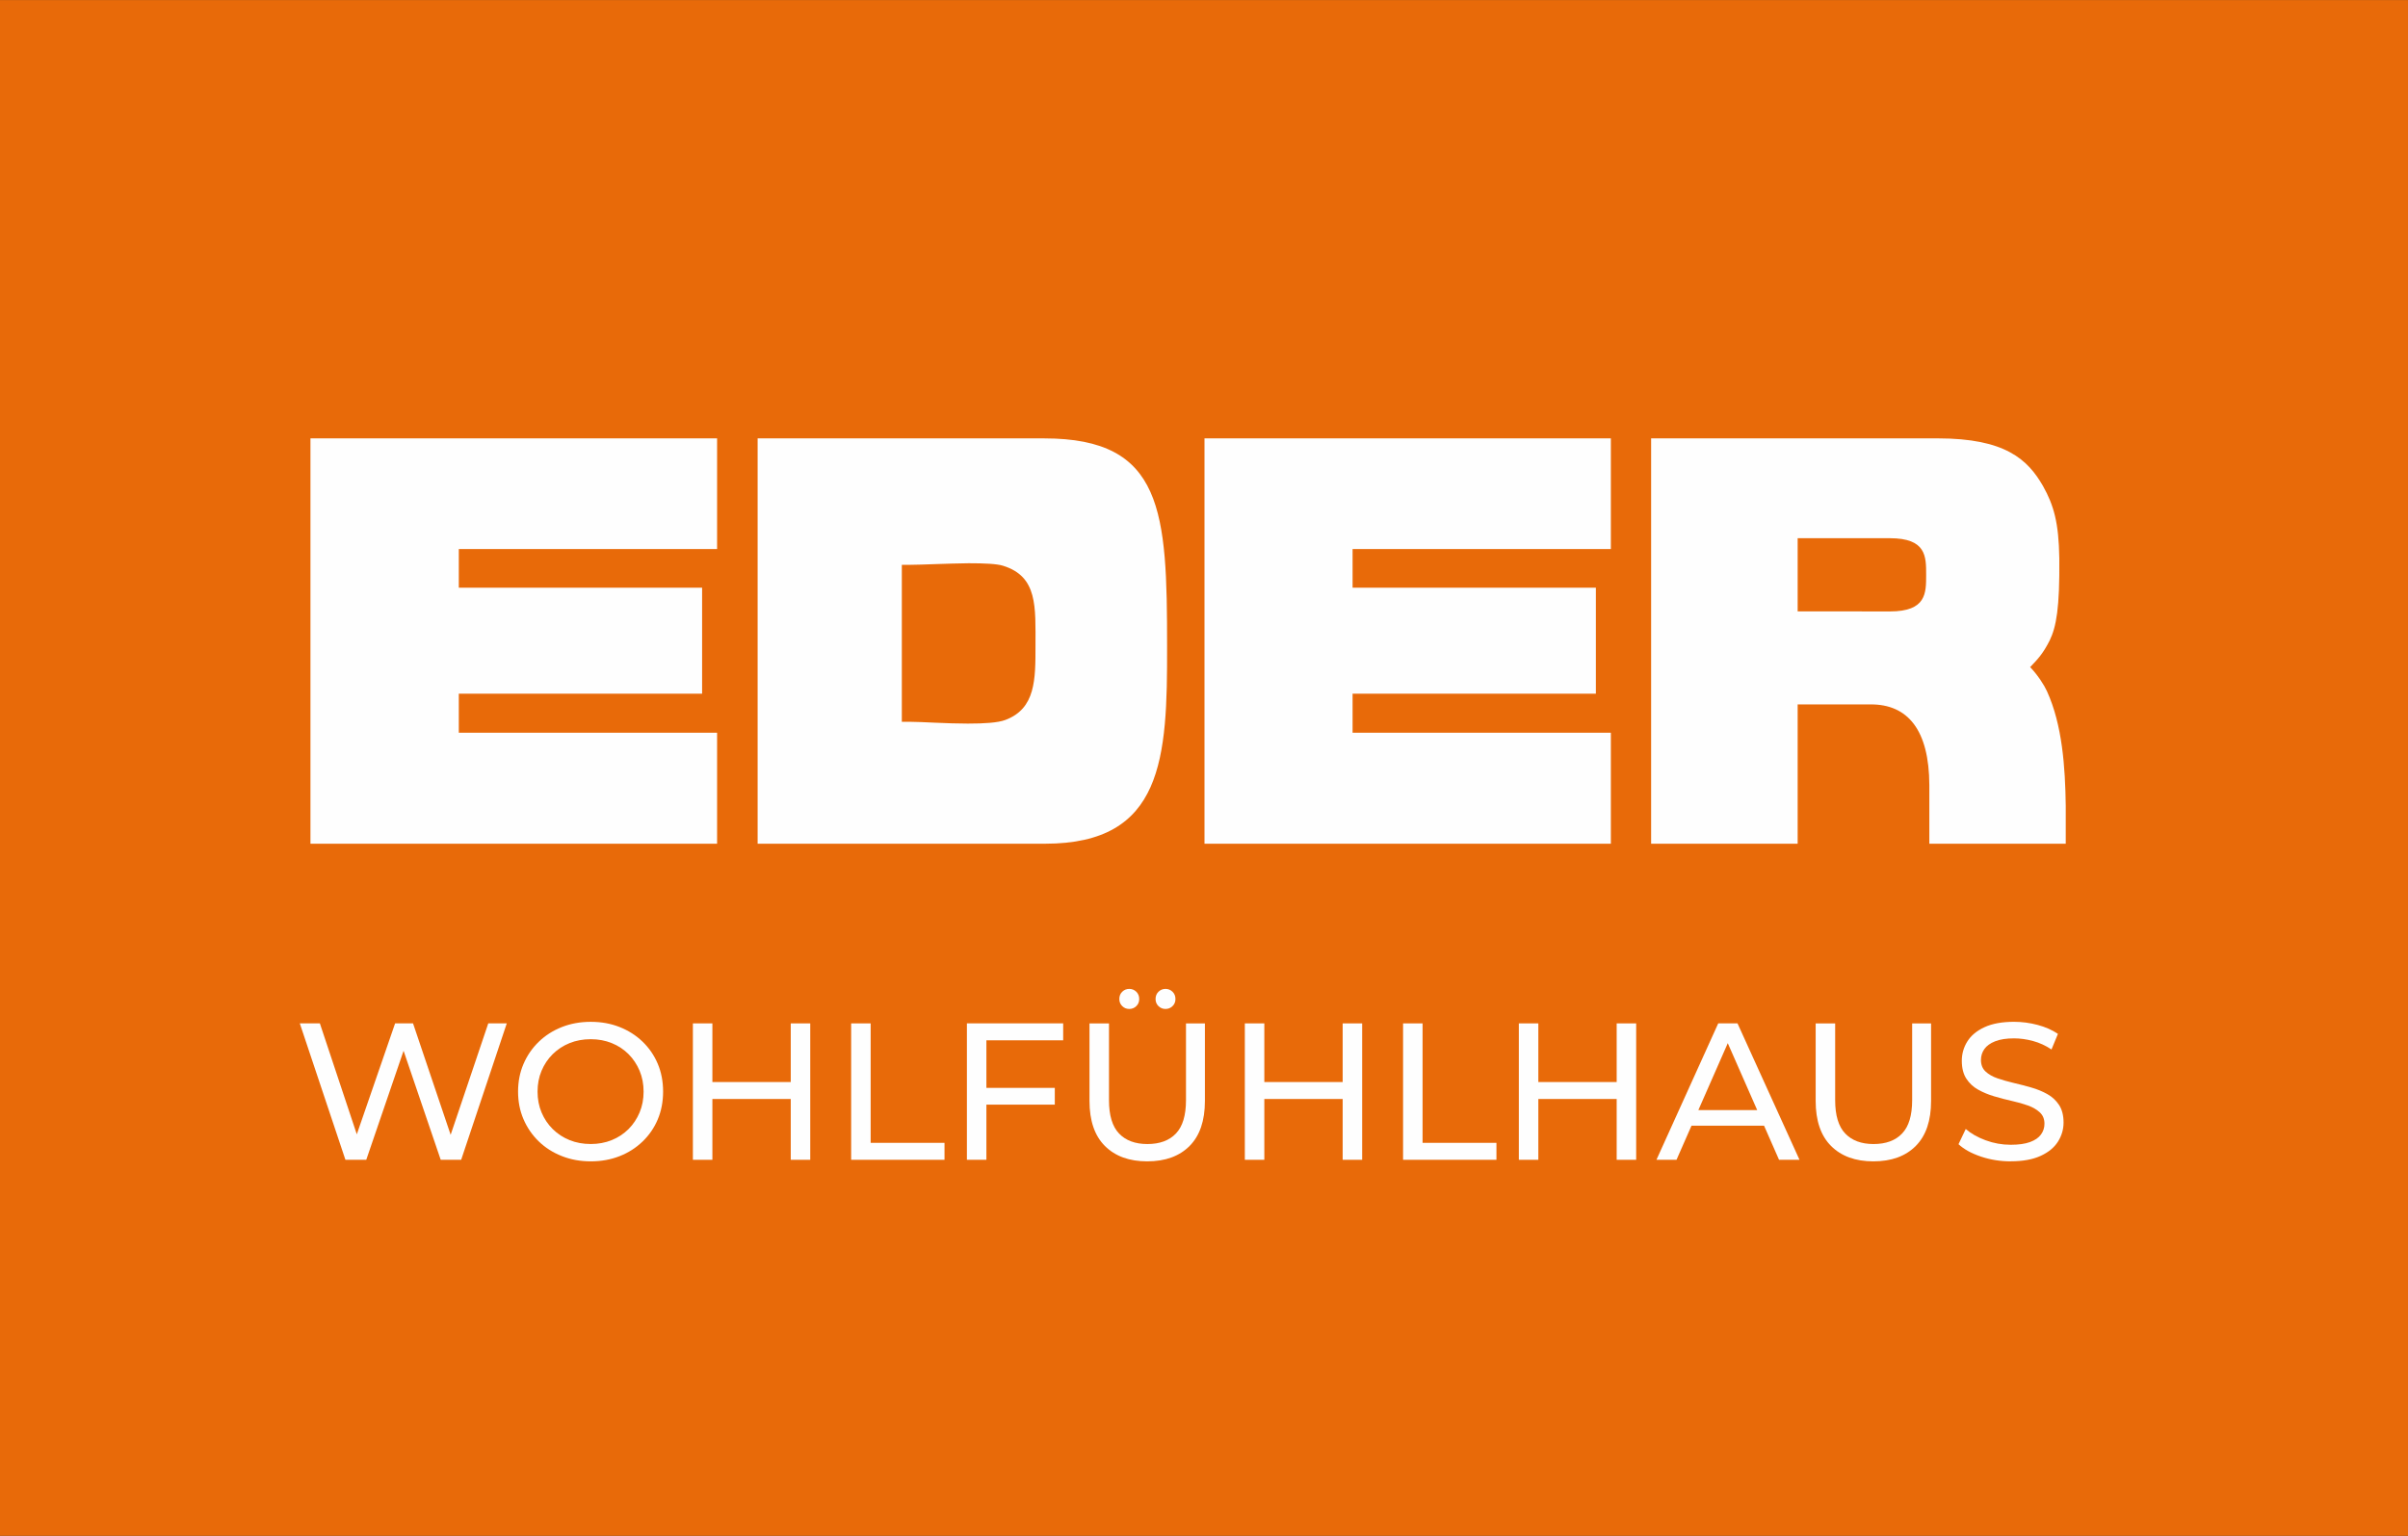 <?xml version="1.0" encoding="UTF-8"?><svg id="Ebene_1" xmlns="http://www.w3.org/2000/svg" width="3.273cm" height="2.088cm" viewBox="0 0 92.766 59.174"><rect x="0" y="0" width="92.766" height="59.174" fill="#333333" stroke="none"/><defs><style>.cls-1,.cls-2{fill-rule:evenodd;}.cls-1,.cls-3{fill:#fefefe;}.cls-2{fill:#e86a09;stroke:#e86a09;stroke-miterlimit:22.926;stroke-width:.567px;}</style></defs><polygon class="cls-2" points=".283 .283 92.482 .283 92.482 58.891 .283 58.891 .283 .283 .283 .283"/><path class="cls-1" d="M37.317,27.878c.586,0,1.123-.03,1.411-.139,1.173-.437,1.163-1.57,1.163-2.851,0-1.51.09-2.672-1.242-3.089-.239-.08-.755-.099-1.332-.099-.855.01-1.849.06-2.227.06h-.348v6.05h.348c.408,0,1.372.069,2.227.069h0ZM79.581,32.507v-1.462c-.02-1.49-.133-3.124-.726-4.419-.099-.219-.348-.616-.646-.924.288-.298.497-.517.756-1.033.248-.517.387-1.232.368-3.159-.02-1.361-.209-2.036-.626-2.782-.587-1.023-1.451-1.84-4.056-1.84h-11.043v15.618h5.645v-5.367h2.803c1.441-.01,2.261.986,2.27,3.102v2.265h5.255ZM37.317,16.889h2.913c4.592,0,4.731,2.823,4.731,8.019.01,4.301-.139,7.599-4.701,7.599h-11.073v-15.618h8.131ZM46.402,32.507v-15.618h15.655v4.263h-9.95v1.49h9.373v4.084h-9.373v1.504h9.95v4.277h-15.655ZM11.96,32.507v-15.618h15.665v4.263h-9.95v1.49h9.373v4.084h-9.373v1.504h9.95v4.277h-15.665ZM71.728,23.557h1.073c1.412,0,1.402-.705,1.402-1.411,0-.705.01-1.411-1.402-1.411h-3.548v2.821h2.475Z"/><polygon class="cls-3" points="13.307 44.686 11.55 39.43 12.323 39.43 13.937 44.28 13.547 44.28 15.221 39.43 15.912 39.43 17.549 44.28 17.173 44.28 18.81 39.43 19.523 39.43 17.766 44.686 16.978 44.686 15.446 40.188 15.649 40.188 14.11 44.686 13.307 44.686 13.307 44.686"/><path class="cls-3" d="M22.759,44.746c-.401,0-.772-.067-1.115-.203-.343-.135-.64-.324-.89-.567-.25-.243-.446-.527-.586-.852-.14-.325-.21-.681-.21-1.066,0-.385.07-.741.21-1.066.14-.325.335-.609.586-.852.25-.243.546-.432.886-.567.34-.135.713-.203,1.119-.203.401,0,.77.066,1.107.199.338.133.633.32.886.563.253.243.448.527.586.852.138.325.207.683.207,1.074,0,.39-.069.748-.207,1.074-.137.325-.333.609-.586.852-.253.243-.548.431-.886.563-.338.133-.707.199-1.107.199h0ZM22.759,44.078c.29,0,.559-.05.807-.15.248-.1.463-.242.646-.424.183-.183.325-.397.428-.642.103-.245.154-.513.154-.803,0-.291-.051-.558-.154-.804-.103-.245-.245-.459-.428-.642-.183-.183-.398-.324-.646-.424-.248-.1-.517-.15-.807-.15-.295,0-.567.05-.815.15-.248.1-.464.242-.649.424-.185.183-.329.397-.432.642-.103.245-.154.513-.154.804,0,.29.051.558.154.803.103.245.247.459.432.642.185.183.402.324.649.424.248.1.519.15.815.15h0Z"/><path class="cls-3" d="M30.463,39.43h.751v5.256h-.751v-5.256h0ZM27.444,44.686h-.751v-5.256h.751v5.256h0ZM30.53,42.343h-3.161v-.653h3.161v.653h0Z"/><polygon class="cls-3" points="32.79 44.686 32.79 39.43 33.541 39.43 33.541 44.033 36.386 44.033 36.386 44.686 32.79 44.686 32.79 44.686"/><path class="cls-3" d="M37.925,41.915h2.71v.646h-2.71v-.646h0ZM38,44.686h-.751v-5.256h3.709v.653h-2.958v4.603h0Z"/><path class="cls-3" d="M44.194,44.746c-.691,0-1.234-.198-1.629-.593-.395-.395-.593-.973-.593-1.734v-2.988h.751v2.958c0,.586.129,1.014.387,1.284.258.27.622.406,1.092.406.475,0,.842-.135,1.1-.406.258-.27.387-.698.387-1.284v-2.958h.729v2.988c0,.761-.197,1.339-.59,1.734-.393.395-.937.593-1.633.593h0ZM44.9,38.874c-.105,0-.195-.036-.27-.109-.075-.073-.113-.164-.113-.274,0-.115.038-.209.113-.281.075-.073.165-.109.27-.109s.195.036.27.109c.075.073.113.166.113.281,0,.11-.037.202-.113.274-.075.073-.165.109-.27.109h0ZM43.504,38.874c-.105,0-.195-.036-.27-.109-.075-.073-.113-.164-.113-.274,0-.115.037-.209.113-.281.075-.073.165-.109.27-.109.105,0,.195.036.27.109.075.073.113.166.113.281,0,.11-.037.202-.113.274-.075.073-.165.109-.27.109h0Z"/><path class="cls-3" d="M51.725,39.43h.751v5.256h-.751v-5.256h0ZM48.707,44.686h-.751v-5.256h.751v5.256h0ZM51.793,42.343h-3.161v-.653h3.161v.653h0Z"/><polygon class="cls-3" points="54.052 44.686 54.052 39.43 54.803 39.43 54.803 44.033 57.649 44.033 57.649 44.686 54.052 44.686 54.052 44.686"/><path class="cls-3" d="M62.281,39.43h.751v5.256h-.751v-5.256h0ZM59.263,44.686h-.751v-5.256h.751v5.256h0ZM62.349,42.343h-3.161v-.653h3.161v.653h0Z"/><path class="cls-3" d="M63.813,44.686l2.38-5.256h.743l2.388,5.256h-.788l-2.125-4.835h.3l-2.125,4.835h-.773ZM64.826,43.372l.203-.601h2.958l.218.601h-3.379Z"/><path class="cls-3" d="M72.169,44.746c-.691,0-1.234-.198-1.629-.593-.395-.395-.593-.973-.593-1.734v-2.988h.751v2.958c0,.586.129,1.014.387,1.284.258.27.622.406,1.092.406.475,0,.842-.135,1.1-.406.258-.27.387-.698.387-1.284v-2.958h.729v2.988c0,.761-.197,1.339-.59,1.734-.393.395-.937.593-1.633.593h0Z"/><path class="cls-3" d="M77.462,44.746c-.4,0-.783-.061-1.149-.184-.365-.123-.653-.281-.863-.477l.278-.586c.2.175.456.32.766.435.31.115.633.173.968.173.306,0,.553-.035.744-.105.19-.07.33-.166.42-.289.09-.123.135-.262.135-.417,0-.18-.059-.325-.177-.435-.118-.11-.27-.199-.458-.267-.188-.067-.394-.126-.62-.176-.225-.05-.452-.109-.679-.177-.228-.067-.435-.154-.623-.259-.188-.105-.339-.247-.454-.424-.115-.178-.173-.407-.173-.687,0-.27.071-.519.214-.747.143-.228.363-.41.661-.548.298-.138.677-.207,1.138-.207.305,0,.608.04.909.12.3.08.56.195.781.345l-.248.601c-.225-.15-.463-.259-.713-.327-.25-.067-.493-.101-.728-.101-.295,0-.538.037-.728.112-.19.075-.329.175-.417.3-.088.125-.131.265-.131.421,0,.185.059.333.176.443.118.11.27.198.458.263.188.065.394.124.619.177.225.052.452.111.679.176.228.065.436.15.623.255.188.105.339.245.454.42.115.175.173.401.173.676,0,.265-.073.512-.218.74-.145.228-.369.41-.672.548-.303.138-.685.206-1.145.206h0Z"/></svg>